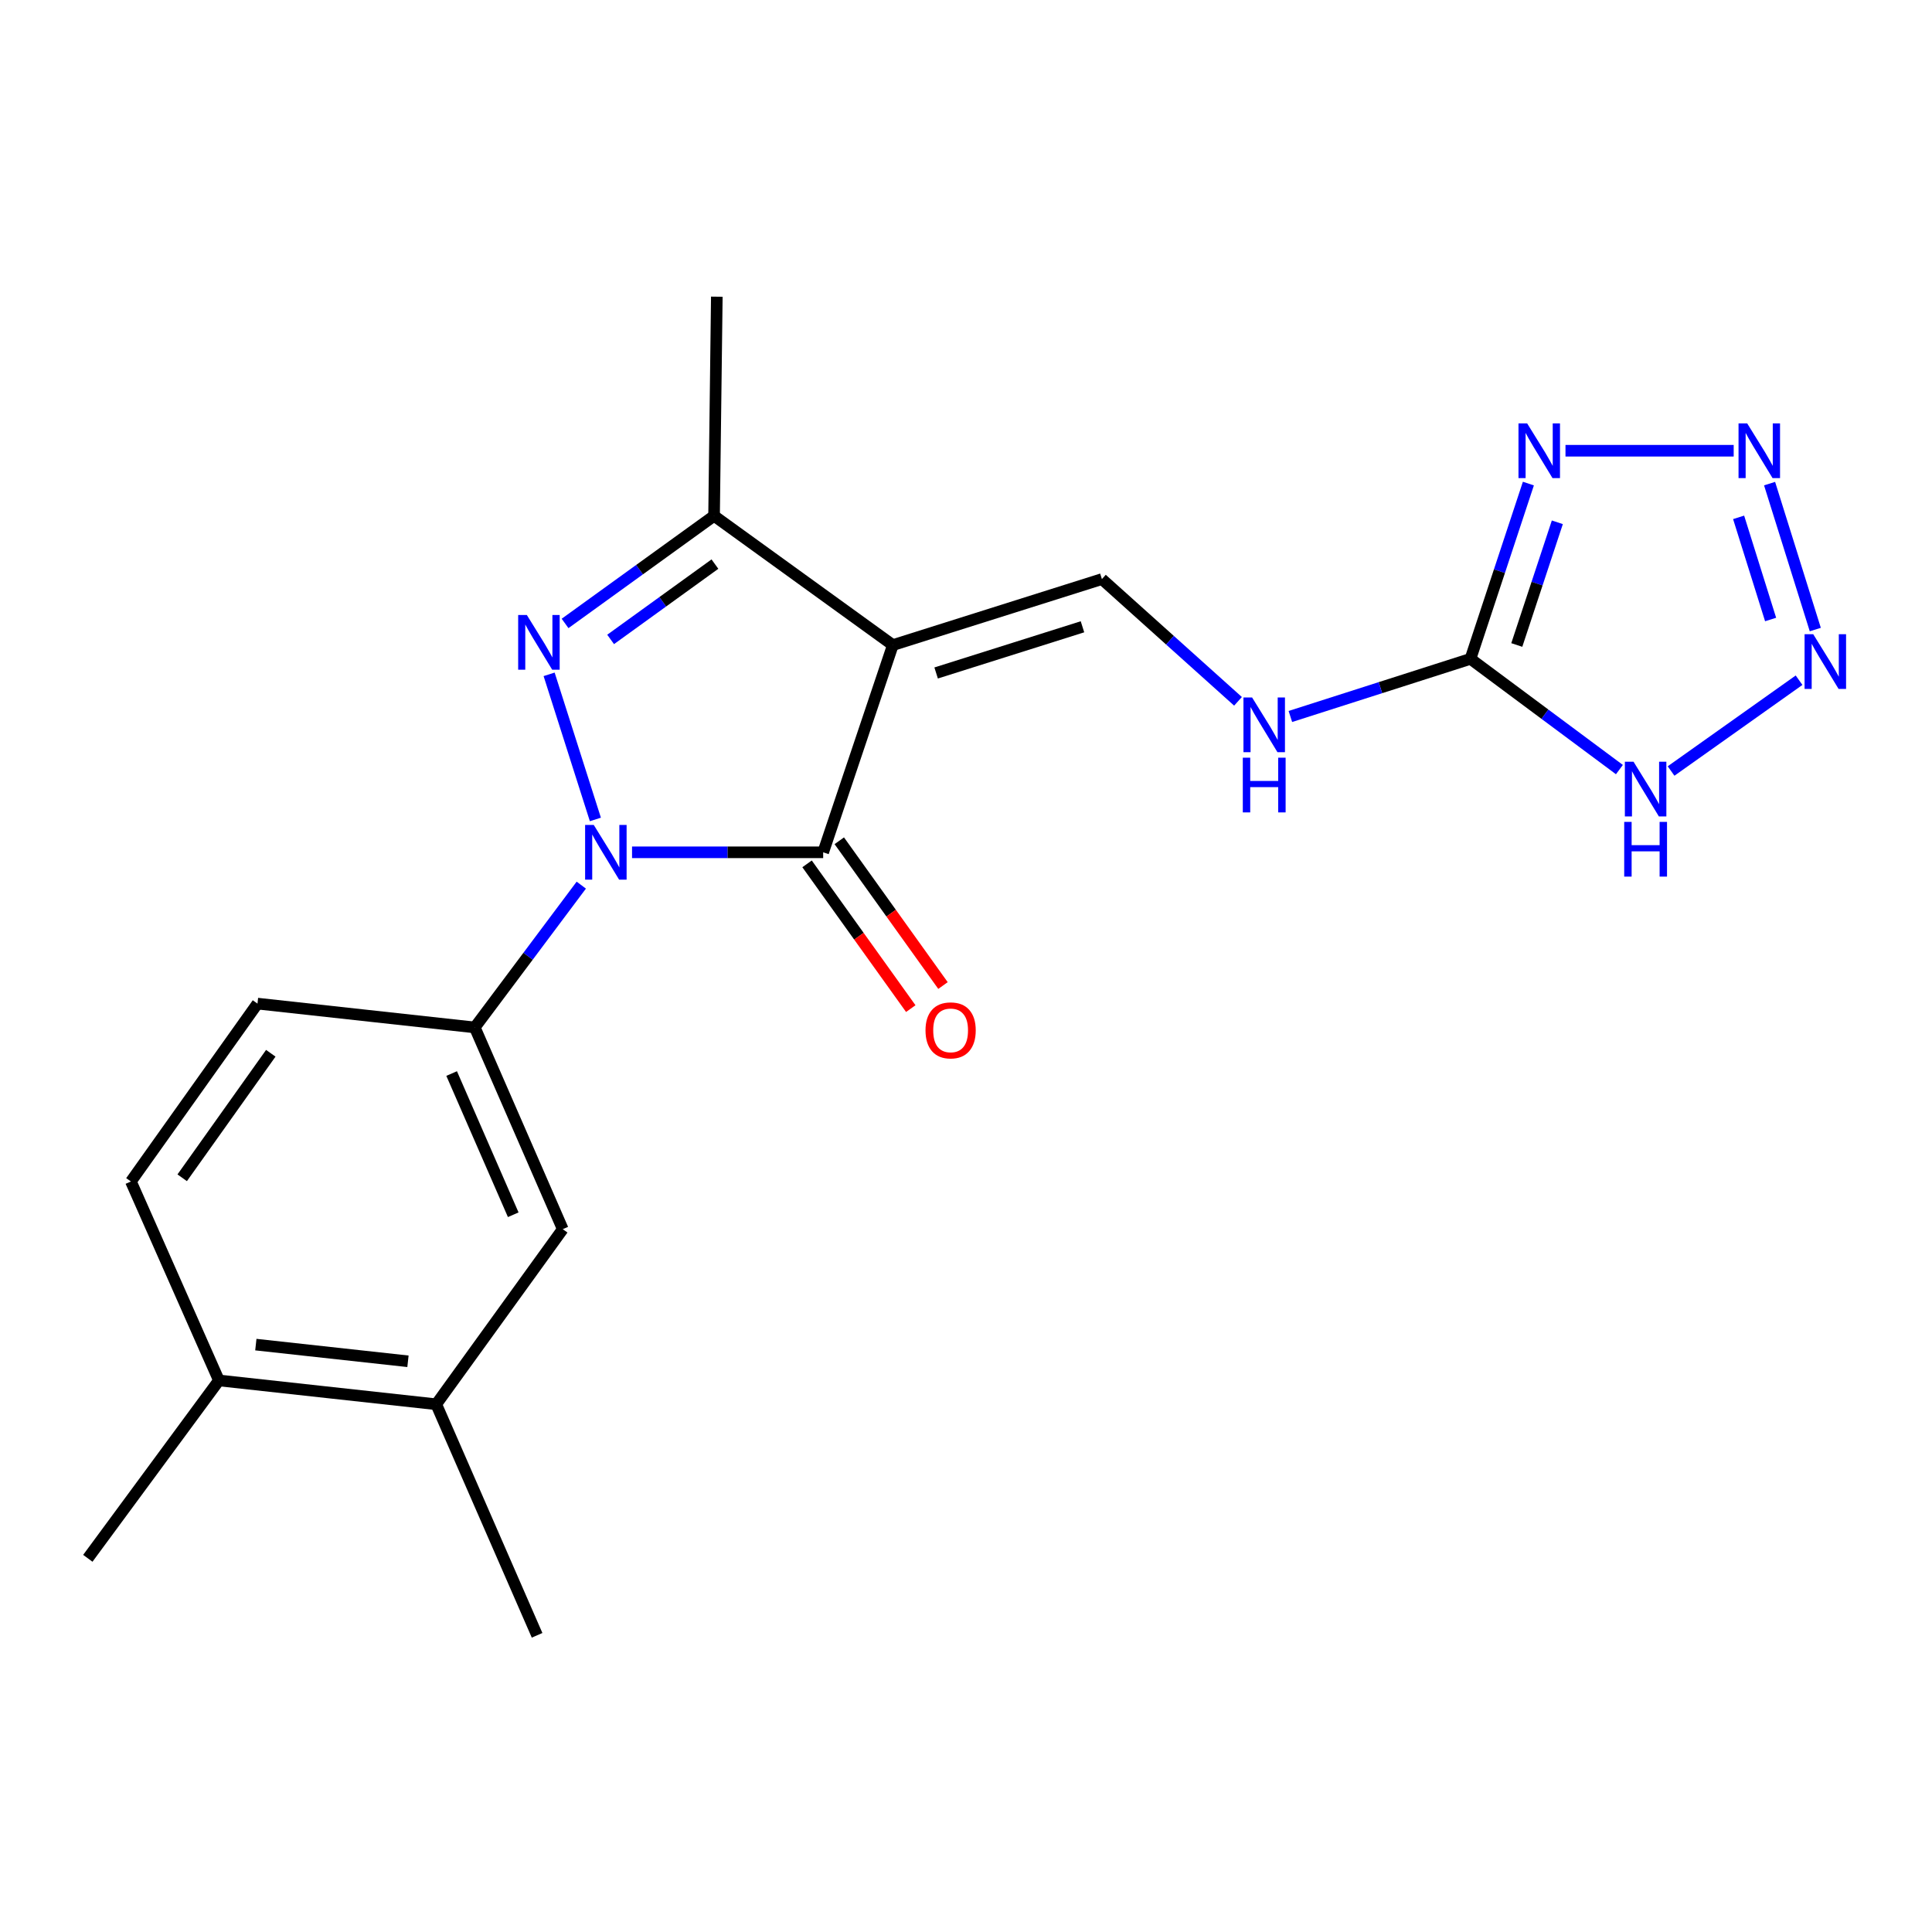 <?xml version='1.0' encoding='iso-8859-1'?>
<svg version='1.1' baseProfile='full'
              xmlns='http://www.w3.org/2000/svg'
                      xmlns:rdkit='http://www.rdkit.org/xml'
                      xmlns:xlink='http://www.w3.org/1999/xlink'
                  xml:space='preserve'
width='1000px' height='1000px' viewBox='0 0 1000 1000'>
<!-- END OF HEADER -->
<rect style='opacity:1.0;fill:#FFFFFF;stroke:none' width='1000' height='1000' x='0' y='0'> </rect>
<path class='bond-1' d='M 308.168,424.143 L 284.224,349.034' style='fill:none;fill-rule:evenodd;stroke:#0000FF;stroke-width:6px;stroke-linecap:butt;stroke-linejoin:miter;stroke-opacity:1' />
<path class='bond-2' d='M 327.143,441.155 L 376.608,441.155' style='fill:none;fill-rule:evenodd;stroke:#0000FF;stroke-width:6px;stroke-linecap:butt;stroke-linejoin:miter;stroke-opacity:1' />
<path class='bond-2' d='M 376.608,441.155 L 426.073,441.155' style='fill:none;fill-rule:evenodd;stroke:#000000;stroke-width:6px;stroke-linecap:butt;stroke-linejoin:miter;stroke-opacity:1' />
<path class='bond-10' d='M 300.873,458.146 L 273.308,494.972' style='fill:none;fill-rule:evenodd;stroke:#0000FF;stroke-width:6px;stroke-linecap:butt;stroke-linejoin:miter;stroke-opacity:1' />
<path class='bond-10' d='M 273.308,494.972 L 245.742,531.799' style='fill:none;fill-rule:evenodd;stroke:#000000;stroke-width:6px;stroke-linecap:butt;stroke-linejoin:miter;stroke-opacity:1' />
<path class='bond-0' d='M 462.134,333.893 L 426.073,441.155' style='fill:none;fill-rule:evenodd;stroke:#000000;stroke-width:6px;stroke-linecap:butt;stroke-linejoin:miter;stroke-opacity:1' />
<path class='bond-9' d='M 462.134,333.893 L 570.342,299.735' style='fill:none;fill-rule:evenodd;stroke:#000000;stroke-width:6px;stroke-linecap:butt;stroke-linejoin:miter;stroke-opacity:1' />
<path class='bond-9' d='M 484.541,348.333 L 560.287,324.423' style='fill:none;fill-rule:evenodd;stroke:#000000;stroke-width:6px;stroke-linecap:butt;stroke-linejoin:miter;stroke-opacity:1' />
<path class='bond-21' d='M 462.134,333.893 L 369.598,266.99' style='fill:none;fill-rule:evenodd;stroke:#000000;stroke-width:6px;stroke-linecap:butt;stroke-linejoin:miter;stroke-opacity:1' />
<path class='bond-6' d='M 292.479,322.692 L 331.039,294.841' style='fill:none;fill-rule:evenodd;stroke:#0000FF;stroke-width:6px;stroke-linecap:butt;stroke-linejoin:miter;stroke-opacity:1' />
<path class='bond-6' d='M 331.039,294.841 L 369.598,266.99' style='fill:none;fill-rule:evenodd;stroke:#000000;stroke-width:6px;stroke-linecap:butt;stroke-linejoin:miter;stroke-opacity:1' />
<path class='bond-6' d='M 316.059,330.968 L 343.051,311.472' style='fill:none;fill-rule:evenodd;stroke:#0000FF;stroke-width:6px;stroke-linecap:butt;stroke-linejoin:miter;stroke-opacity:1' />
<path class='bond-6' d='M 343.051,311.472 L 370.043,291.977' style='fill:none;fill-rule:evenodd;stroke:#000000;stroke-width:6px;stroke-linecap:butt;stroke-linejoin:miter;stroke-opacity:1' />
<path class='bond-14' d='M 417.734,447.129 L 444.575,484.593' style='fill:none;fill-rule:evenodd;stroke:#000000;stroke-width:6px;stroke-linecap:butt;stroke-linejoin:miter;stroke-opacity:1' />
<path class='bond-14' d='M 444.575,484.593 L 471.415,522.057' style='fill:none;fill-rule:evenodd;stroke:#FF0000;stroke-width:6px;stroke-linecap:butt;stroke-linejoin:miter;stroke-opacity:1' />
<path class='bond-14' d='M 434.411,435.181 L 461.252,472.645' style='fill:none;fill-rule:evenodd;stroke:#000000;stroke-width:6px;stroke-linecap:butt;stroke-linejoin:miter;stroke-opacity:1' />
<path class='bond-14' d='M 461.252,472.645 L 488.092,510.109' style='fill:none;fill-rule:evenodd;stroke:#FF0000;stroke-width:6px;stroke-linecap:butt;stroke-linejoin:miter;stroke-opacity:1' />
<path class='bond-3' d='M 791.091,250.295 L 776.102,295.656' style='fill:none;fill-rule:evenodd;stroke:#0000FF;stroke-width:6px;stroke-linecap:butt;stroke-linejoin:miter;stroke-opacity:1' />
<path class='bond-3' d='M 776.102,295.656 L 761.113,341.017' style='fill:none;fill-rule:evenodd;stroke:#000000;stroke-width:6px;stroke-linecap:butt;stroke-linejoin:miter;stroke-opacity:1' />
<path class='bond-3' d='M 806.074,270.34 L 795.581,302.093' style='fill:none;fill-rule:evenodd;stroke:#0000FF;stroke-width:6px;stroke-linecap:butt;stroke-linejoin:miter;stroke-opacity:1' />
<path class='bond-3' d='M 795.581,302.093 L 785.089,333.845' style='fill:none;fill-rule:evenodd;stroke:#000000;stroke-width:6px;stroke-linecap:butt;stroke-linejoin:miter;stroke-opacity:1' />
<path class='bond-5' d='M 810.294,233.299 L 897.354,233.299' style='fill:none;fill-rule:evenodd;stroke:#0000FF;stroke-width:6px;stroke-linecap:butt;stroke-linejoin:miter;stroke-opacity:1' />
<path class='bond-4' d='M 761.113,341.017 L 714.504,355.934' style='fill:none;fill-rule:evenodd;stroke:#000000;stroke-width:6px;stroke-linecap:butt;stroke-linejoin:miter;stroke-opacity:1' />
<path class='bond-4' d='M 714.504,355.934 L 667.895,370.852' style='fill:none;fill-rule:evenodd;stroke:#0000FF;stroke-width:6px;stroke-linecap:butt;stroke-linejoin:miter;stroke-opacity:1' />
<path class='bond-8' d='M 761.113,341.017 L 799.658,369.676' style='fill:none;fill-rule:evenodd;stroke:#000000;stroke-width:6px;stroke-linecap:butt;stroke-linejoin:miter;stroke-opacity:1' />
<path class='bond-8' d='M 799.658,369.676 L 838.204,398.336' style='fill:none;fill-rule:evenodd;stroke:#0000FF;stroke-width:6px;stroke-linecap:butt;stroke-linejoin:miter;stroke-opacity:1' />
<path class='bond-23' d='M 915.932,250.318 L 939.592,325.857' style='fill:none;fill-rule:evenodd;stroke:#0000FF;stroke-width:6px;stroke-linecap:butt;stroke-linejoin:miter;stroke-opacity:1' />
<path class='bond-23' d='M 899.904,267.781 L 916.466,320.658' style='fill:none;fill-rule:evenodd;stroke:#0000FF;stroke-width:6px;stroke-linecap:butt;stroke-linejoin:miter;stroke-opacity:1' />
<path class='bond-18' d='M 369.598,266.99 L 371.023,153.563' style='fill:none;fill-rule:evenodd;stroke:#000000;stroke-width:6px;stroke-linecap:butt;stroke-linejoin:miter;stroke-opacity:1' />
<path class='bond-7' d='M 931.192,352.073 L 864.943,399.074' style='fill:none;fill-rule:evenodd;stroke:#0000FF;stroke-width:6px;stroke-linecap:butt;stroke-linejoin:miter;stroke-opacity:1' />
<path class='bond-11' d='M 570.342,299.735 L 605.566,331.37' style='fill:none;fill-rule:evenodd;stroke:#000000;stroke-width:6px;stroke-linecap:butt;stroke-linejoin:miter;stroke-opacity:1' />
<path class='bond-11' d='M 605.566,331.37 L 640.79,363.005' style='fill:none;fill-rule:evenodd;stroke:#0000FF;stroke-width:6px;stroke-linecap:butt;stroke-linejoin:miter;stroke-opacity:1' />
<path class='bond-12' d='M 245.742,531.799 L 291.286,636.211' style='fill:none;fill-rule:evenodd;stroke:#000000;stroke-width:6px;stroke-linecap:butt;stroke-linejoin:miter;stroke-opacity:1' />
<path class='bond-12' d='M 233.769,555.663 L 265.65,628.752' style='fill:none;fill-rule:evenodd;stroke:#000000;stroke-width:6px;stroke-linecap:butt;stroke-linejoin:miter;stroke-opacity:1' />
<path class='bond-15' d='M 245.742,531.799 L 133.272,519.467' style='fill:none;fill-rule:evenodd;stroke:#000000;stroke-width:6px;stroke-linecap:butt;stroke-linejoin:miter;stroke-opacity:1' />
<path class='bond-13' d='M 291.286,636.211 L 225.797,726.844' style='fill:none;fill-rule:evenodd;stroke:#000000;stroke-width:6px;stroke-linecap:butt;stroke-linejoin:miter;stroke-opacity:1' />
<path class='bond-19' d='M 225.797,726.844 L 277.997,846.437' style='fill:none;fill-rule:evenodd;stroke:#000000;stroke-width:6px;stroke-linecap:butt;stroke-linejoin:miter;stroke-opacity:1' />
<path class='bond-22' d='M 225.797,726.844 L 113.315,714.512' style='fill:none;fill-rule:evenodd;stroke:#000000;stroke-width:6px;stroke-linecap:butt;stroke-linejoin:miter;stroke-opacity:1' />
<path class='bond-22' d='M 211.16,704.601 L 132.423,695.968' style='fill:none;fill-rule:evenodd;stroke:#000000;stroke-width:6px;stroke-linecap:butt;stroke-linejoin:miter;stroke-opacity:1' />
<path class='bond-17' d='M 133.272,519.467 L 67.759,611.536' style='fill:none;fill-rule:evenodd;stroke:#000000;stroke-width:6px;stroke-linecap:butt;stroke-linejoin:miter;stroke-opacity:1' />
<path class='bond-17' d='M 140.161,545.171 L 94.302,609.619' style='fill:none;fill-rule:evenodd;stroke:#000000;stroke-width:6px;stroke-linecap:butt;stroke-linejoin:miter;stroke-opacity:1' />
<path class='bond-16' d='M 113.315,714.512 L 67.759,611.536' style='fill:none;fill-rule:evenodd;stroke:#000000;stroke-width:6px;stroke-linecap:butt;stroke-linejoin:miter;stroke-opacity:1' />
<path class='bond-20' d='M 113.315,714.512 L 45.455,806.58' style='fill:none;fill-rule:evenodd;stroke:#000000;stroke-width:6px;stroke-linecap:butt;stroke-linejoin:miter;stroke-opacity:1' />
<path  class='atom-0' d='M 307.331 426.995
L 316.611 441.995
Q 317.531 443.475, 319.011 446.155
Q 320.491 448.835, 320.571 448.995
L 320.571 426.995
L 324.331 426.995
L 324.331 455.315
L 320.451 455.315
L 310.491 438.915
Q 309.331 436.995, 308.091 434.795
Q 306.891 432.595, 306.531 431.915
L 306.531 455.315
L 302.851 455.315
L 302.851 426.995
L 307.331 426.995
' fill='#0000FF'/>
<path  class='atom-2' d='M 272.683 318.309
L 281.963 333.309
Q 282.883 334.789, 284.363 337.469
Q 285.843 340.149, 285.923 340.309
L 285.923 318.309
L 289.683 318.309
L 289.683 346.629
L 285.803 346.629
L 275.843 330.229
Q 274.683 328.309, 273.443 326.109
Q 272.243 323.909, 271.883 323.229
L 271.883 346.629
L 268.203 346.629
L 268.203 318.309
L 272.683 318.309
' fill='#0000FF'/>
<path  class='atom-4' d='M 790.447 219.139
L 799.727 234.139
Q 800.647 235.619, 802.127 238.299
Q 803.607 240.979, 803.687 241.139
L 803.687 219.139
L 807.447 219.139
L 807.447 247.459
L 803.567 247.459
L 793.607 231.059
Q 792.447 229.139, 791.207 226.939
Q 790.007 224.739, 789.647 224.059
L 789.647 247.459
L 785.967 247.459
L 785.967 219.139
L 790.447 219.139
' fill='#0000FF'/>
<path  class='atom-6' d='M 904.342 219.139
L 913.622 234.139
Q 914.542 235.619, 916.022 238.299
Q 917.502 240.979, 917.582 241.139
L 917.582 219.139
L 921.342 219.139
L 921.342 247.459
L 917.462 247.459
L 907.502 231.059
Q 906.342 229.139, 905.102 226.939
Q 903.902 224.739, 903.542 224.059
L 903.542 247.459
L 899.862 247.459
L 899.862 219.139
L 904.342 219.139
' fill='#0000FF'/>
<path  class='atom-8' d='M 938.523 328.27
L 947.803 343.27
Q 948.723 344.75, 950.203 347.43
Q 951.683 350.11, 951.763 350.27
L 951.763 328.27
L 955.523 328.27
L 955.523 356.59
L 951.643 356.59
L 941.683 340.19
Q 940.523 338.27, 939.283 336.07
Q 938.083 333.87, 937.723 333.19
L 937.723 356.59
L 934.043 356.59
L 934.043 328.27
L 938.523 328.27
' fill='#0000FF'/>
<path  class='atom-9' d='M 845.508 394.261
L 854.788 409.261
Q 855.708 410.741, 857.188 413.421
Q 858.668 416.101, 858.748 416.261
L 858.748 394.261
L 862.508 394.261
L 862.508 422.581
L 858.628 422.581
L 848.668 406.181
Q 847.508 404.261, 846.268 402.061
Q 845.068 399.861, 844.708 399.181
L 844.708 422.581
L 841.028 422.581
L 841.028 394.261
L 845.508 394.261
' fill='#0000FF'/>
<path  class='atom-9' d='M 840.688 425.413
L 844.528 425.413
L 844.528 437.453
L 859.008 437.453
L 859.008 425.413
L 862.848 425.413
L 862.848 453.733
L 859.008 453.733
L 859.008 440.653
L 844.528 440.653
L 844.528 453.733
L 840.688 453.733
L 840.688 425.413
' fill='#0000FF'/>
<path  class='atom-12' d='M 648.093 361.026
L 657.373 376.026
Q 658.293 377.506, 659.773 380.186
Q 661.253 382.866, 661.333 383.026
L 661.333 361.026
L 665.093 361.026
L 665.093 389.346
L 661.213 389.346
L 651.253 372.946
Q 650.093 371.026, 648.853 368.826
Q 647.653 366.626, 647.293 365.946
L 647.293 389.346
L 643.613 389.346
L 643.613 361.026
L 648.093 361.026
' fill='#0000FF'/>
<path  class='atom-12' d='M 643.273 392.178
L 647.113 392.178
L 647.113 404.218
L 661.593 404.218
L 661.593 392.178
L 665.433 392.178
L 665.433 420.498
L 661.593 420.498
L 661.593 407.418
L 647.113 407.418
L 647.113 420.498
L 643.273 420.498
L 643.273 392.178
' fill='#0000FF'/>
<path  class='atom-15' d='M 479.041 533.315
Q 479.041 526.515, 482.401 522.715
Q 485.761 518.915, 492.041 518.915
Q 498.321 518.915, 501.681 522.715
Q 505.041 526.515, 505.041 533.315
Q 505.041 540.195, 501.641 544.115
Q 498.241 547.995, 492.041 547.995
Q 485.801 547.995, 482.401 544.115
Q 479.041 540.235, 479.041 533.315
M 492.041 544.795
Q 496.361 544.795, 498.681 541.915
Q 501.041 538.995, 501.041 533.315
Q 501.041 527.755, 498.681 524.955
Q 496.361 522.115, 492.041 522.115
Q 487.721 522.115, 485.361 524.915
Q 483.041 527.715, 483.041 533.315
Q 483.041 539.035, 485.361 541.915
Q 487.721 544.795, 492.041 544.795
' fill='#FF0000'/>
</svg>
